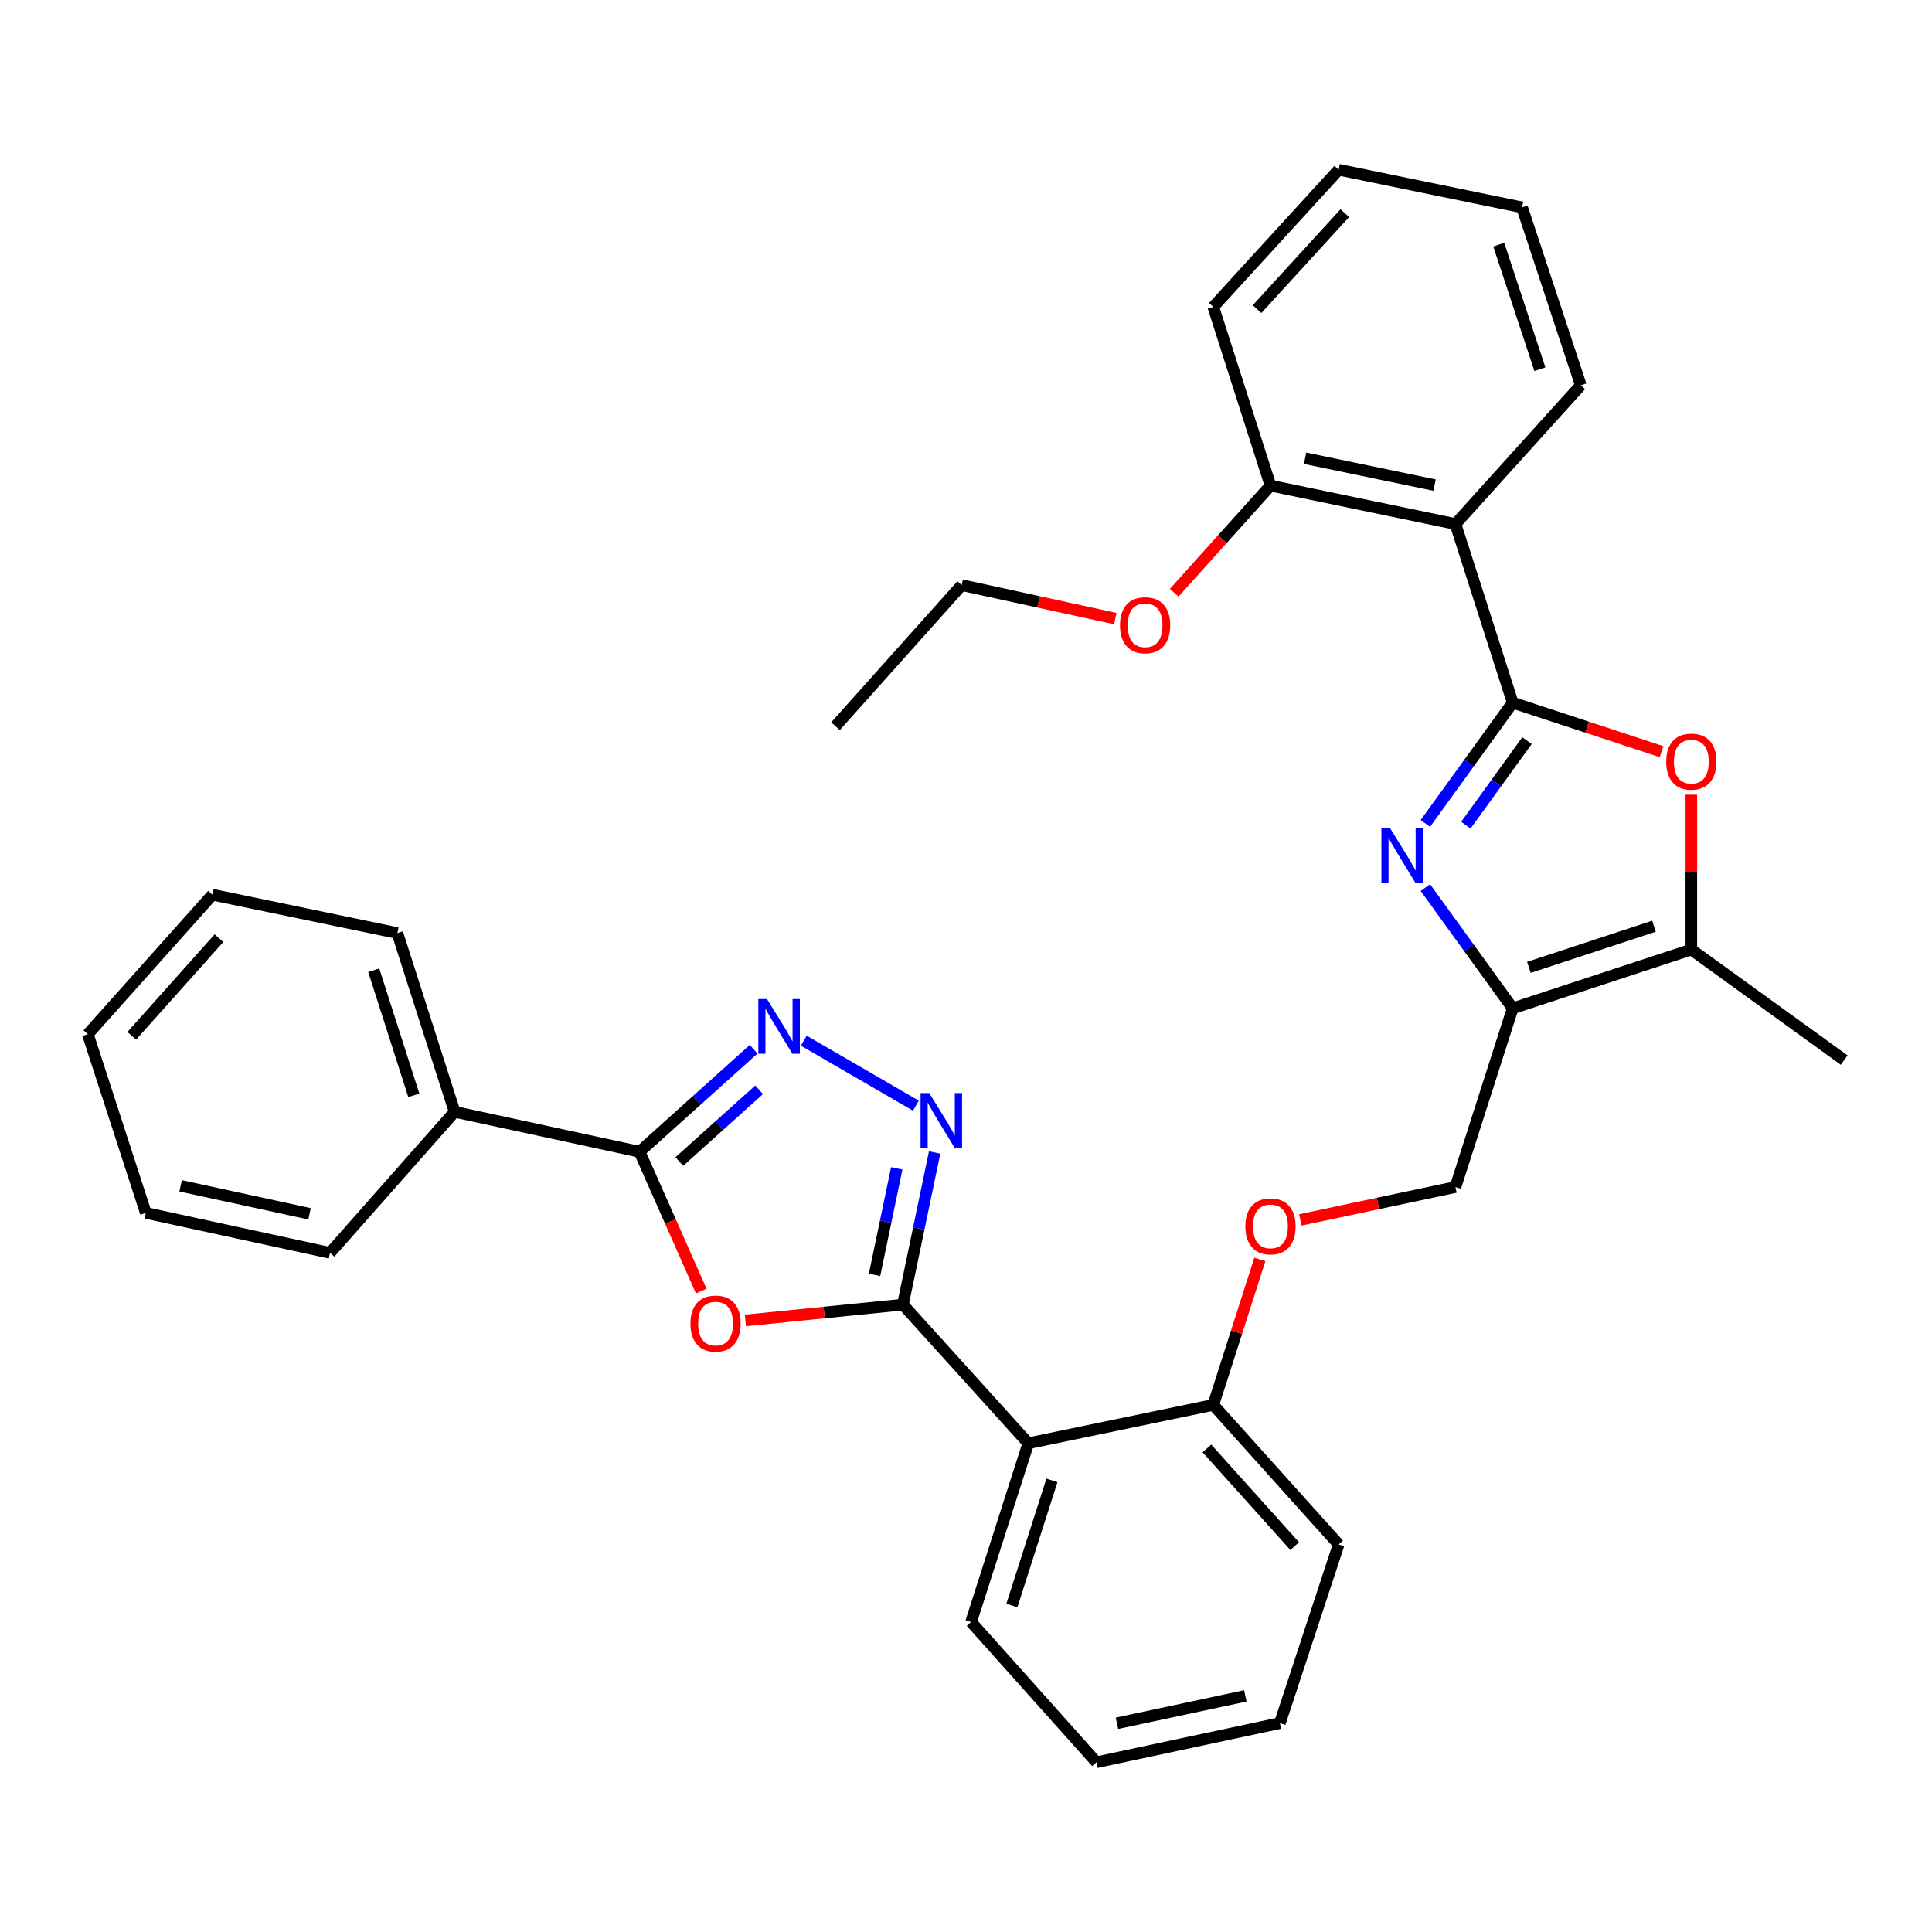 <?xml version='1.0' encoding='iso-8859-1'?>
<svg version='1.1' baseProfile='full'
              xmlns='http://www.w3.org/2000/svg'
                      xmlns:rdkit='http://www.rdkit.org/xml'
                      xmlns:xlink='http://www.w3.org/1999/xlink'
                  xml:space='preserve'
width='1000px' height='1000px' viewBox='0 0 1000 1000'>
<!-- END OF HEADER -->
<rect style='opacity:1.0;fill:#FFFFFF;stroke:none' width='1000' height='1000' x='0' y='0'> </rect>
<path class='bond-0' d='M 782.958,363.706 L 760.358,394.961' style='fill:none;fill-rule:evenodd;stroke:#000000;stroke-width:6px;stroke-linecap:butt;stroke-linejoin:miter;stroke-opacity:1' />
<path class='bond-0' d='M 760.358,394.961 L 737.759,426.216' style='fill:none;fill-rule:evenodd;stroke:#0000FF;stroke-width:6px;stroke-linecap:butt;stroke-linejoin:miter;stroke-opacity:1' />
<path class='bond-0' d='M 790.368,383.343 L 774.548,405.222' style='fill:none;fill-rule:evenodd;stroke:#000000;stroke-width:6px;stroke-linecap:butt;stroke-linejoin:miter;stroke-opacity:1' />
<path class='bond-0' d='M 774.548,405.222 L 758.728,427.1' style='fill:none;fill-rule:evenodd;stroke:#0000FF;stroke-width:6px;stroke-linecap:butt;stroke-linejoin:miter;stroke-opacity:1' />
<path class='bond-7' d='M 782.958,363.706 L 821.479,376.382' style='fill:none;fill-rule:evenodd;stroke:#000000;stroke-width:6px;stroke-linecap:butt;stroke-linejoin:miter;stroke-opacity:1' />
<path class='bond-7' d='M 821.479,376.382 L 860.001,389.058' style='fill:none;fill-rule:evenodd;stroke:#FF0000;stroke-width:6px;stroke-linecap:butt;stroke-linejoin:miter;stroke-opacity:1' />
<path class='bond-8' d='M 782.958,363.706 L 753.335,271.219' style='fill:none;fill-rule:evenodd;stroke:#000000;stroke-width:6px;stroke-linecap:butt;stroke-linejoin:miter;stroke-opacity:1' />
<path class='bond-4' d='M 737.763,459.417 L 760.36,490.658' style='fill:none;fill-rule:evenodd;stroke:#0000FF;stroke-width:6px;stroke-linecap:butt;stroke-linejoin:miter;stroke-opacity:1' />
<path class='bond-4' d='M 760.36,490.658 L 782.958,521.898' style='fill:none;fill-rule:evenodd;stroke:#000000;stroke-width:6px;stroke-linecap:butt;stroke-linejoin:miter;stroke-opacity:1' />
<path class='bond-1' d='M 467.342,675.265 L 532.24,747.041' style='fill:none;fill-rule:evenodd;stroke:#000000;stroke-width:6px;stroke-linecap:butt;stroke-linejoin:miter;stroke-opacity:1' />
<path class='bond-2' d='M 467.342,675.265 L 426.579,679.359' style='fill:none;fill-rule:evenodd;stroke:#000000;stroke-width:6px;stroke-linecap:butt;stroke-linejoin:miter;stroke-opacity:1' />
<path class='bond-2' d='M 426.579,679.359 L 385.816,683.453' style='fill:none;fill-rule:evenodd;stroke:#FF0000;stroke-width:6px;stroke-linecap:butt;stroke-linejoin:miter;stroke-opacity:1' />
<path class='bond-3' d='M 467.342,675.265 L 475.554,635.889' style='fill:none;fill-rule:evenodd;stroke:#000000;stroke-width:6px;stroke-linecap:butt;stroke-linejoin:miter;stroke-opacity:1' />
<path class='bond-3' d='M 475.554,635.889 L 483.766,596.513' style='fill:none;fill-rule:evenodd;stroke:#0000FF;stroke-width:6px;stroke-linecap:butt;stroke-linejoin:miter;stroke-opacity:1' />
<path class='bond-3' d='M 452.663,659.877 L 458.412,632.314' style='fill:none;fill-rule:evenodd;stroke:#000000;stroke-width:6px;stroke-linecap:butt;stroke-linejoin:miter;stroke-opacity:1' />
<path class='bond-3' d='M 458.412,632.314 L 464.16,604.751' style='fill:none;fill-rule:evenodd;stroke:#0000FF;stroke-width:6px;stroke-linecap:butt;stroke-linejoin:miter;stroke-opacity:1' />
<path class='bond-6' d='M 362.964,668.254 L 347.001,632.204' style='fill:none;fill-rule:evenodd;stroke:#FF0000;stroke-width:6px;stroke-linecap:butt;stroke-linejoin:miter;stroke-opacity:1' />
<path class='bond-6' d='M 347.001,632.204 L 331.039,596.155' style='fill:none;fill-rule:evenodd;stroke:#000000;stroke-width:6px;stroke-linecap:butt;stroke-linejoin:miter;stroke-opacity:1' />
<path class='bond-5' d='M 474.06,572.287 L 416.038,538.658' style='fill:none;fill-rule:evenodd;stroke:#0000FF;stroke-width:6px;stroke-linecap:butt;stroke-linejoin:miter;stroke-opacity:1' />
<path class='bond-12' d='M 782.958,521.898 L 753.335,614.415' style='fill:none;fill-rule:evenodd;stroke:#000000;stroke-width:6px;stroke-linecap:butt;stroke-linejoin:miter;stroke-opacity:1' />
<path class='bond-33' d='M 782.958,521.898 L 875.435,491.488' style='fill:none;fill-rule:evenodd;stroke:#000000;stroke-width:6px;stroke-linecap:butt;stroke-linejoin:miter;stroke-opacity:1' />
<path class='bond-33' d='M 791.359,500.702 L 856.093,479.415' style='fill:none;fill-rule:evenodd;stroke:#000000;stroke-width:6px;stroke-linecap:butt;stroke-linejoin:miter;stroke-opacity:1' />
<path class='bond-36' d='M 390.085,543.083 L 360.562,569.619' style='fill:none;fill-rule:evenodd;stroke:#0000FF;stroke-width:6px;stroke-linecap:butt;stroke-linejoin:miter;stroke-opacity:1' />
<path class='bond-36' d='M 360.562,569.619 L 331.039,596.155' style='fill:none;fill-rule:evenodd;stroke:#000000;stroke-width:6px;stroke-linecap:butt;stroke-linejoin:miter;stroke-opacity:1' />
<path class='bond-36' d='M 392.933,564.067 L 372.267,582.642' style='fill:none;fill-rule:evenodd;stroke:#0000FF;stroke-width:6px;stroke-linecap:butt;stroke-linejoin:miter;stroke-opacity:1' />
<path class='bond-36' d='M 372.267,582.642 L 351.601,601.217' style='fill:none;fill-rule:evenodd;stroke:#000000;stroke-width:6px;stroke-linecap:butt;stroke-linejoin:miter;stroke-opacity:1' />
<path class='bond-15' d='M 331.039,596.155 L 235.312,575.472' style='fill:none;fill-rule:evenodd;stroke:#000000;stroke-width:6px;stroke-linecap:butt;stroke-linejoin:miter;stroke-opacity:1' />
<path class='bond-10' d='M 875.435,411.33 L 875.435,451.409' style='fill:none;fill-rule:evenodd;stroke:#FF0000;stroke-width:6px;stroke-linecap:butt;stroke-linejoin:miter;stroke-opacity:1' />
<path class='bond-10' d='M 875.435,451.409 L 875.435,491.488' style='fill:none;fill-rule:evenodd;stroke:#000000;stroke-width:6px;stroke-linecap:butt;stroke-linejoin:miter;stroke-opacity:1' />
<path class='bond-13' d='M 753.335,271.219 L 657.599,251.354' style='fill:none;fill-rule:evenodd;stroke:#000000;stroke-width:6px;stroke-linecap:butt;stroke-linejoin:miter;stroke-opacity:1' />
<path class='bond-13' d='M 742.532,251.094 L 675.517,237.188' style='fill:none;fill-rule:evenodd;stroke:#000000;stroke-width:6px;stroke-linecap:butt;stroke-linejoin:miter;stroke-opacity:1' />
<path class='bond-16' d='M 753.335,271.219 L 818.232,199.415' style='fill:none;fill-rule:evenodd;stroke:#000000;stroke-width:6px;stroke-linecap:butt;stroke-linejoin:miter;stroke-opacity:1' />
<path class='bond-9' d='M 532.24,747.041 L 627.986,727.175' style='fill:none;fill-rule:evenodd;stroke:#000000;stroke-width:6px;stroke-linecap:butt;stroke-linejoin:miter;stroke-opacity:1' />
<path class='bond-17' d='M 532.24,747.041 L 502.627,839.547' style='fill:none;fill-rule:evenodd;stroke:#000000;stroke-width:6px;stroke-linecap:butt;stroke-linejoin:miter;stroke-opacity:1' />
<path class='bond-17' d='M 544.475,766.255 L 523.746,831.01' style='fill:none;fill-rule:evenodd;stroke:#000000;stroke-width:6px;stroke-linecap:butt;stroke-linejoin:miter;stroke-opacity:1' />
<path class='bond-19' d='M 875.435,491.488 L 954.545,548.69' style='fill:none;fill-rule:evenodd;stroke:#000000;stroke-width:6px;stroke-linecap:butt;stroke-linejoin:miter;stroke-opacity:1' />
<path class='bond-11' d='M 627.986,727.175 L 640.04,689.526' style='fill:none;fill-rule:evenodd;stroke:#000000;stroke-width:6px;stroke-linecap:butt;stroke-linejoin:miter;stroke-opacity:1' />
<path class='bond-11' d='M 640.04,689.526 L 652.095,651.876' style='fill:none;fill-rule:evenodd;stroke:#FF0000;stroke-width:6px;stroke-linecap:butt;stroke-linejoin:miter;stroke-opacity:1' />
<path class='bond-20' d='M 627.986,727.175 L 692.893,799.389' style='fill:none;fill-rule:evenodd;stroke:#000000;stroke-width:6px;stroke-linecap:butt;stroke-linejoin:miter;stroke-opacity:1' />
<path class='bond-20' d='M 624.698,749.713 L 670.133,800.262' style='fill:none;fill-rule:evenodd;stroke:#000000;stroke-width:6px;stroke-linecap:butt;stroke-linejoin:miter;stroke-opacity:1' />
<path class='bond-14' d='M 753.335,614.415 L 713.19,622.916' style='fill:none;fill-rule:evenodd;stroke:#000000;stroke-width:6px;stroke-linecap:butt;stroke-linejoin:miter;stroke-opacity:1' />
<path class='bond-14' d='M 713.19,622.916 L 673.045,631.417' style='fill:none;fill-rule:evenodd;stroke:#FF0000;stroke-width:6px;stroke-linecap:butt;stroke-linejoin:miter;stroke-opacity:1' />
<path class='bond-18' d='M 657.599,251.354 L 632.677,279.078' style='fill:none;fill-rule:evenodd;stroke:#000000;stroke-width:6px;stroke-linecap:butt;stroke-linejoin:miter;stroke-opacity:1' />
<path class='bond-18' d='M 632.677,279.078 L 607.755,306.801' style='fill:none;fill-rule:evenodd;stroke:#FF0000;stroke-width:6px;stroke-linecap:butt;stroke-linejoin:miter;stroke-opacity:1' />
<path class='bond-21' d='M 657.599,251.354 L 627.986,158.848' style='fill:none;fill-rule:evenodd;stroke:#000000;stroke-width:6px;stroke-linecap:butt;stroke-linejoin:miter;stroke-opacity:1' />
<path class='bond-22' d='M 235.312,575.472 L 205.68,482.966' style='fill:none;fill-rule:evenodd;stroke:#000000;stroke-width:6px;stroke-linecap:butt;stroke-linejoin:miter;stroke-opacity:1' />
<path class='bond-22' d='M 214.191,566.938 L 193.448,502.184' style='fill:none;fill-rule:evenodd;stroke:#000000;stroke-width:6px;stroke-linecap:butt;stroke-linejoin:miter;stroke-opacity:1' />
<path class='bond-23' d='M 235.312,575.472 L 170.814,648.483' style='fill:none;fill-rule:evenodd;stroke:#000000;stroke-width:6px;stroke-linecap:butt;stroke-linejoin:miter;stroke-opacity:1' />
<path class='bond-26' d='M 818.232,199.415 L 787.812,107.336' style='fill:none;fill-rule:evenodd;stroke:#000000;stroke-width:6px;stroke-linecap:butt;stroke-linejoin:miter;stroke-opacity:1' />
<path class='bond-26' d='M 797.042,191.096 L 775.748,126.641' style='fill:none;fill-rule:evenodd;stroke:#000000;stroke-width:6px;stroke-linecap:butt;stroke-linejoin:miter;stroke-opacity:1' />
<path class='bond-35' d='M 502.627,839.547 L 567.544,912.14' style='fill:none;fill-rule:evenodd;stroke:#000000;stroke-width:6px;stroke-linecap:butt;stroke-linejoin:miter;stroke-opacity:1' />
<path class='bond-24' d='M 577.272,320.185 L 537.522,311.52' style='fill:none;fill-rule:evenodd;stroke:#FF0000;stroke-width:6px;stroke-linecap:butt;stroke-linejoin:miter;stroke-opacity:1' />
<path class='bond-24' d='M 537.522,311.52 L 497.772,302.856' style='fill:none;fill-rule:evenodd;stroke:#000000;stroke-width:6px;stroke-linecap:butt;stroke-linejoin:miter;stroke-opacity:1' />
<path class='bond-28' d='M 692.893,799.389 L 662.472,891.876' style='fill:none;fill-rule:evenodd;stroke:#000000;stroke-width:6px;stroke-linecap:butt;stroke-linejoin:miter;stroke-opacity:1' />
<path class='bond-34' d='M 627.986,158.848 L 692.893,87.86' style='fill:none;fill-rule:evenodd;stroke:#000000;stroke-width:6px;stroke-linecap:butt;stroke-linejoin:miter;stroke-opacity:1' />
<path class='bond-34' d='M 650.645,160.016 L 696.08,110.325' style='fill:none;fill-rule:evenodd;stroke:#000000;stroke-width:6px;stroke-linecap:butt;stroke-linejoin:miter;stroke-opacity:1' />
<path class='bond-31' d='M 205.68,482.966 L 109.963,463.101' style='fill:none;fill-rule:evenodd;stroke:#000000;stroke-width:6px;stroke-linecap:butt;stroke-linejoin:miter;stroke-opacity:1' />
<path class='bond-29' d='M 170.814,648.483 L 75.476,627.801' style='fill:none;fill-rule:evenodd;stroke:#000000;stroke-width:6px;stroke-linecap:butt;stroke-linejoin:miter;stroke-opacity:1' />
<path class='bond-29' d='M 160.225,628.268 L 93.489,613.79' style='fill:none;fill-rule:evenodd;stroke:#000000;stroke-width:6px;stroke-linecap:butt;stroke-linejoin:miter;stroke-opacity:1' />
<path class='bond-27' d='M 497.772,302.856 L 432.456,375.886' style='fill:none;fill-rule:evenodd;stroke:#000000;stroke-width:6px;stroke-linecap:butt;stroke-linejoin:miter;stroke-opacity:1' />
<path class='bond-25' d='M 567.544,912.14 L 662.472,891.876' style='fill:none;fill-rule:evenodd;stroke:#000000;stroke-width:6px;stroke-linecap:butt;stroke-linejoin:miter;stroke-opacity:1' />
<path class='bond-25' d='M 578.127,891.975 L 644.578,877.79' style='fill:none;fill-rule:evenodd;stroke:#000000;stroke-width:6px;stroke-linecap:butt;stroke-linejoin:miter;stroke-opacity:1' />
<path class='bond-30' d='M 787.812,107.336 L 692.893,87.86' style='fill:none;fill-rule:evenodd;stroke:#000000;stroke-width:6px;stroke-linecap:butt;stroke-linejoin:miter;stroke-opacity:1' />
<path class='bond-32' d='M 75.476,627.801 L 45.455,535.294' style='fill:none;fill-rule:evenodd;stroke:#000000;stroke-width:6px;stroke-linecap:butt;stroke-linejoin:miter;stroke-opacity:1' />
<path class='bond-37' d='M 109.963,463.101 L 45.455,535.294' style='fill:none;fill-rule:evenodd;stroke:#000000;stroke-width:6px;stroke-linecap:butt;stroke-linejoin:miter;stroke-opacity:1' />
<path class='bond-37' d='M 113.344,485.597 L 68.188,536.133' style='fill:none;fill-rule:evenodd;stroke:#000000;stroke-width:6px;stroke-linecap:butt;stroke-linejoin:miter;stroke-opacity:1' />
<path  class='atom-1' d='M 719.495 428.657
L 728.775 443.657
Q 729.695 445.137, 731.175 447.817
Q 732.655 450.497, 732.735 450.657
L 732.735 428.657
L 736.495 428.657
L 736.495 456.977
L 732.615 456.977
L 722.655 440.577
Q 721.495 438.657, 720.255 436.457
Q 719.055 434.257, 718.695 433.577
L 718.695 456.977
L 715.015 456.977
L 715.015 428.657
L 719.495 428.657
' fill='#0000FF'/>
<path  class='atom-3' d='M 357.38 685.083
Q 357.38 678.283, 360.74 674.483
Q 364.1 670.683, 370.38 670.683
Q 376.66 670.683, 380.02 674.483
Q 383.38 678.283, 383.38 685.083
Q 383.38 691.963, 379.98 695.883
Q 376.58 699.763, 370.38 699.763
Q 364.14 699.763, 360.74 695.883
Q 357.38 692.003, 357.38 685.083
M 370.38 696.563
Q 374.7 696.563, 377.02 693.683
Q 379.38 690.763, 379.38 685.083
Q 379.38 679.523, 377.02 676.723
Q 374.7 673.883, 370.38 673.883
Q 366.06 673.883, 363.7 676.683
Q 361.38 679.483, 361.38 685.083
Q 361.38 690.803, 363.7 693.683
Q 366.06 696.563, 370.38 696.563
' fill='#FF0000'/>
<path  class='atom-4' d='M 480.967 565.758
L 490.247 580.758
Q 491.167 582.238, 492.647 584.918
Q 494.127 587.598, 494.207 587.758
L 494.207 565.758
L 497.967 565.758
L 497.967 594.078
L 494.087 594.078
L 484.127 577.678
Q 482.967 575.758, 481.727 573.558
Q 480.527 571.358, 480.167 570.678
L 480.167 594.078
L 476.487 594.078
L 476.487 565.758
L 480.967 565.758
' fill='#0000FF'/>
<path  class='atom-6' d='M 396.992 517.087
L 406.272 532.087
Q 407.192 533.567, 408.672 536.247
Q 410.152 538.927, 410.232 539.087
L 410.232 517.087
L 413.992 517.087
L 413.992 545.407
L 410.112 545.407
L 400.152 529.007
Q 398.992 527.087, 397.752 524.887
Q 396.552 522.687, 396.192 522.007
L 396.192 545.407
L 392.512 545.407
L 392.512 517.087
L 396.992 517.087
' fill='#0000FF'/>
<path  class='atom-8' d='M 862.435 394.217
Q 862.435 387.417, 865.795 383.617
Q 869.155 379.817, 875.435 379.817
Q 881.715 379.817, 885.075 383.617
Q 888.435 387.417, 888.435 394.217
Q 888.435 401.097, 885.035 405.017
Q 881.635 408.897, 875.435 408.897
Q 869.195 408.897, 865.795 405.017
Q 862.435 401.137, 862.435 394.217
M 875.435 405.697
Q 879.755 405.697, 882.075 402.817
Q 884.435 399.897, 884.435 394.217
Q 884.435 388.657, 882.075 385.857
Q 879.755 383.017, 875.435 383.017
Q 871.115 383.017, 868.755 385.817
Q 866.435 388.617, 866.435 394.217
Q 866.435 399.937, 868.755 402.817
Q 871.115 405.697, 875.435 405.697
' fill='#FF0000'/>
<path  class='atom-15' d='M 644.599 634.768
Q 644.599 627.968, 647.959 624.168
Q 651.319 620.368, 657.599 620.368
Q 663.879 620.368, 667.239 624.168
Q 670.599 627.968, 670.599 634.768
Q 670.599 641.648, 667.199 645.568
Q 663.799 649.448, 657.599 649.448
Q 651.359 649.448, 647.959 645.568
Q 644.599 641.688, 644.599 634.768
M 657.599 646.248
Q 661.919 646.248, 664.239 643.368
Q 666.599 640.448, 666.599 634.768
Q 666.599 629.208, 664.239 626.408
Q 661.919 623.568, 657.599 623.568
Q 653.279 623.568, 650.919 626.368
Q 648.599 629.168, 648.599 634.768
Q 648.599 640.488, 650.919 643.368
Q 653.279 646.248, 657.599 646.248
' fill='#FF0000'/>
<path  class='atom-19' d='M 579.701 323.628
Q 579.701 316.828, 583.061 313.028
Q 586.421 309.228, 592.701 309.228
Q 598.981 309.228, 602.341 313.028
Q 605.701 316.828, 605.701 323.628
Q 605.701 330.508, 602.301 334.428
Q 598.901 338.308, 592.701 338.308
Q 586.461 338.308, 583.061 334.428
Q 579.701 330.548, 579.701 323.628
M 592.701 335.108
Q 597.021 335.108, 599.341 332.228
Q 601.701 329.308, 601.701 323.628
Q 601.701 318.068, 599.341 315.268
Q 597.021 312.428, 592.701 312.428
Q 588.381 312.428, 586.021 315.228
Q 583.701 318.028, 583.701 323.628
Q 583.701 329.348, 586.021 332.228
Q 588.381 335.108, 592.701 335.108
' fill='#FF0000'/>
</svg>
